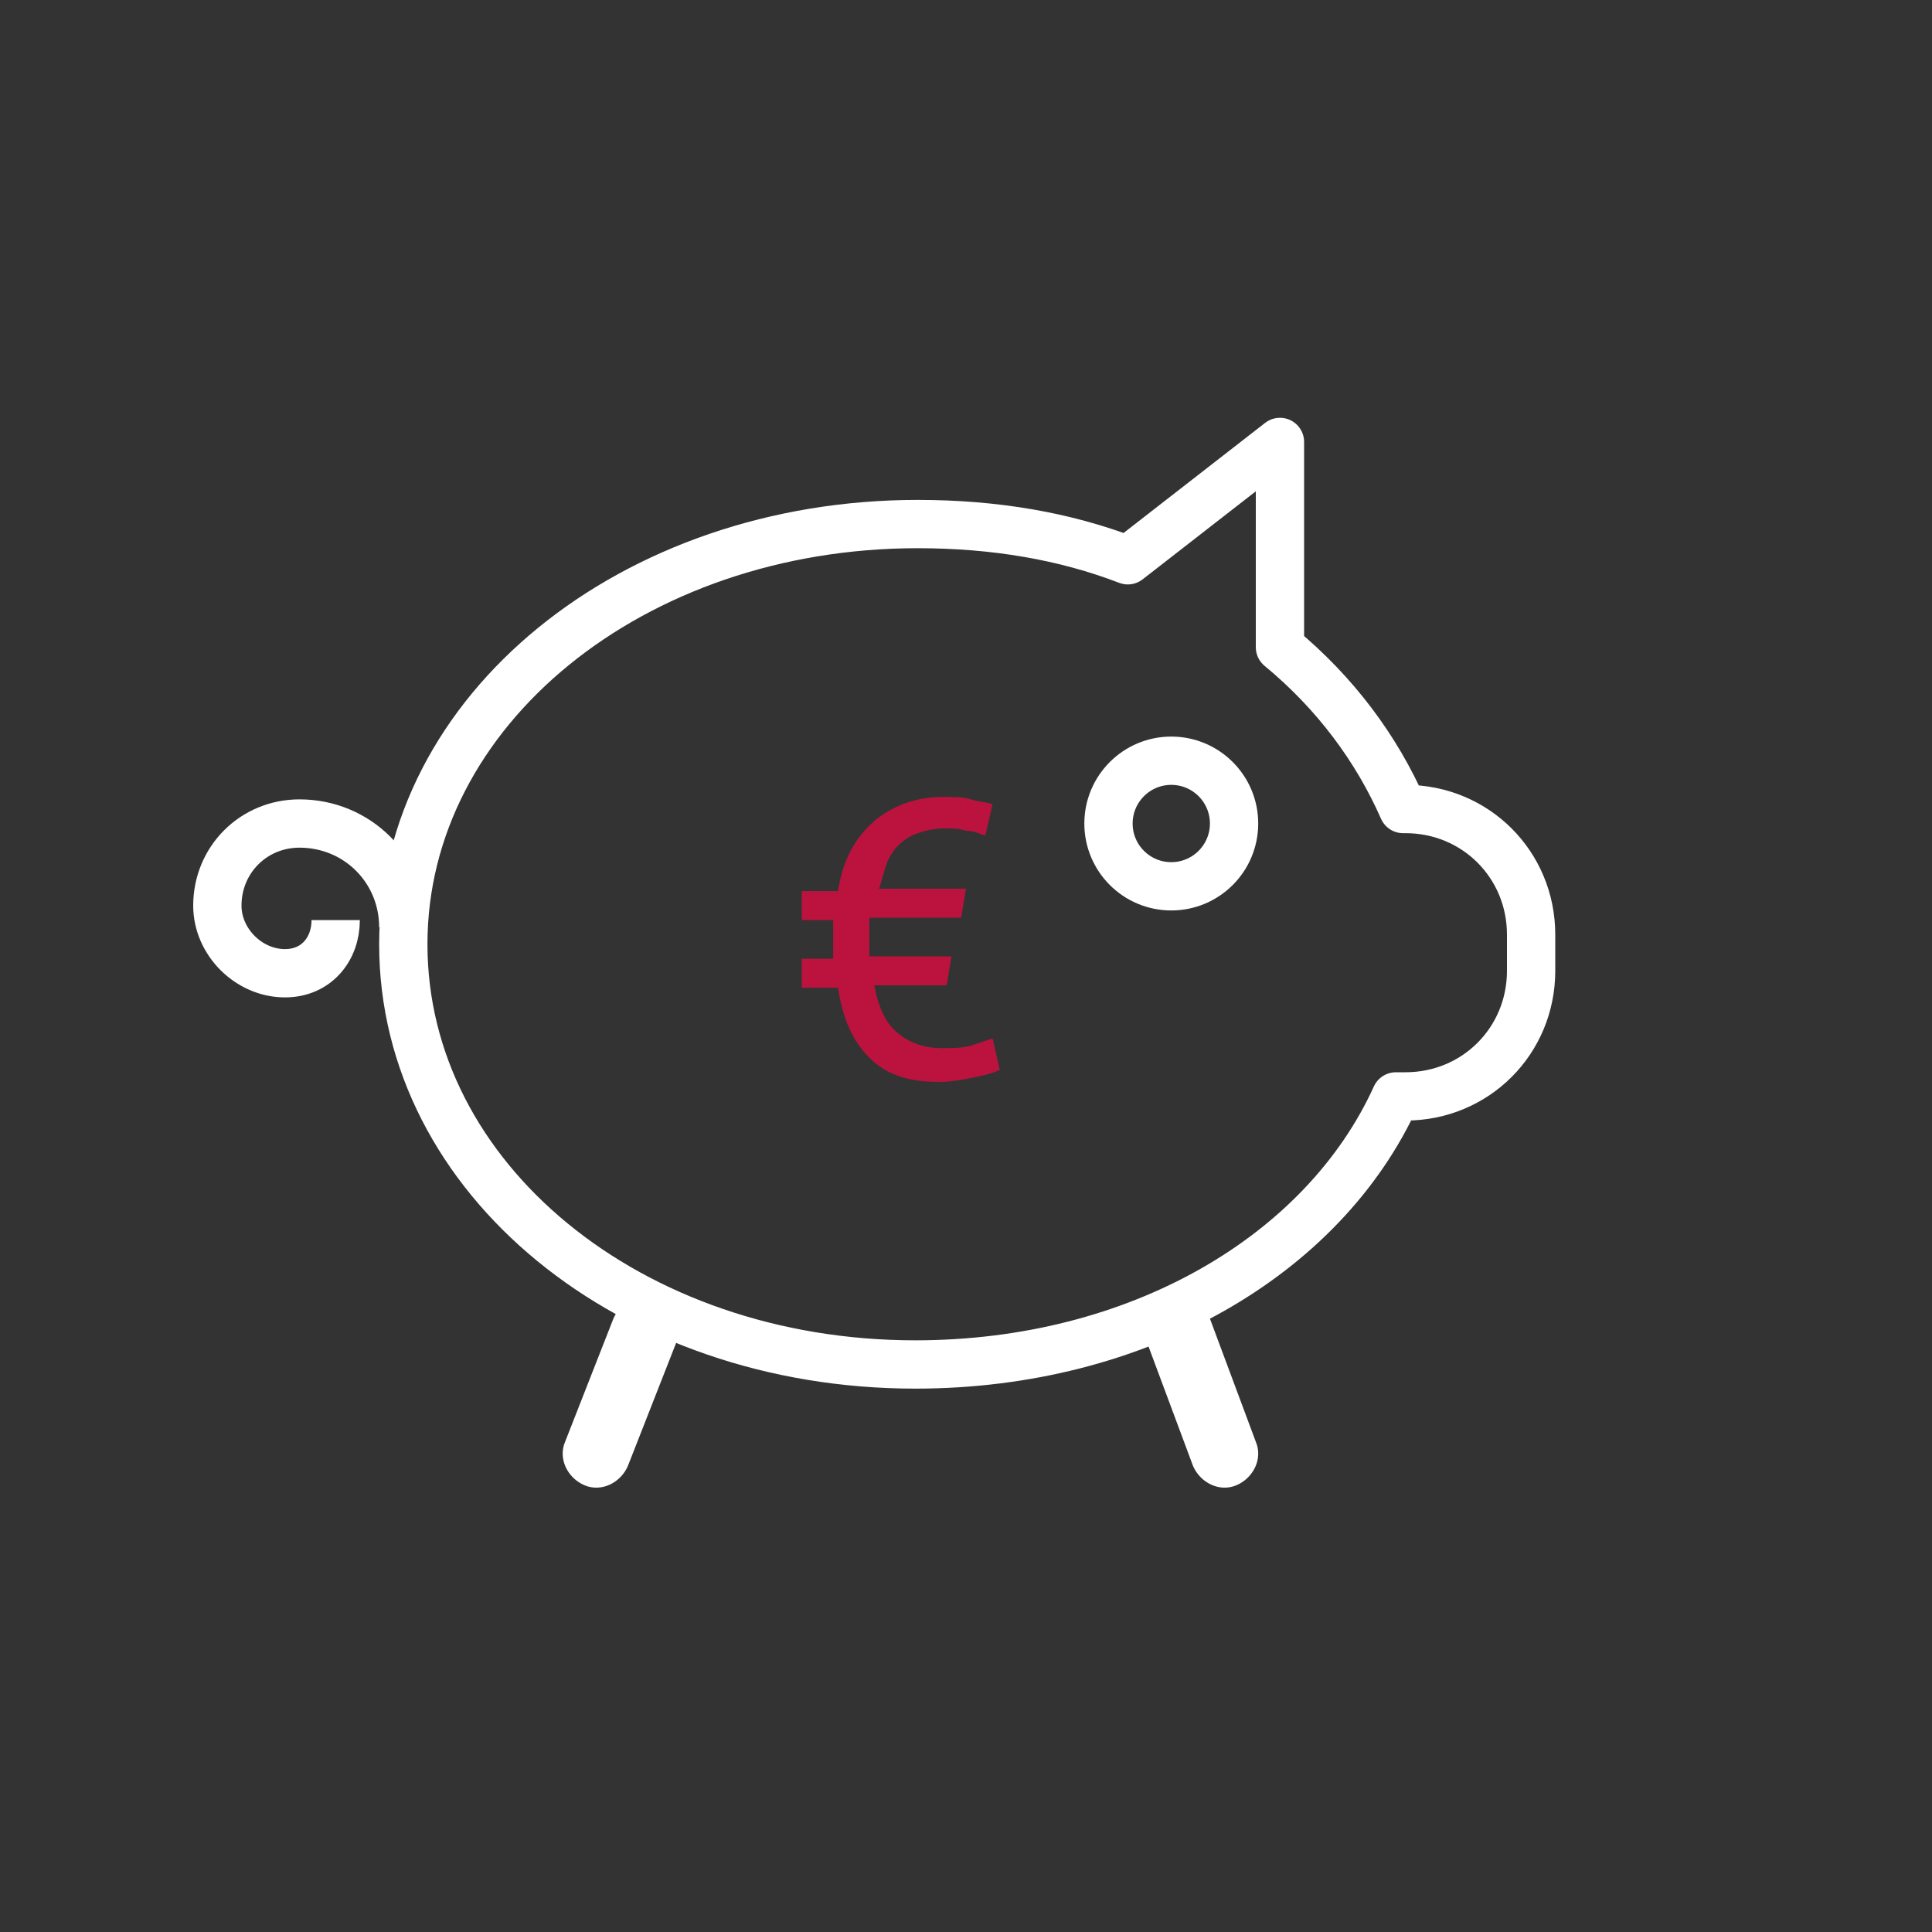 <?xml version="1.0" encoding="utf-8"?>
<!-- Generator: Adobe Illustrator 27.2.0, SVG Export Plug-In . SVG Version: 6.00 Build 0)  -->
<svg version="1.1" id="Calque_1" xmlns="http://www.w3.org/2000/svg" xmlns:xlink="http://www.w3.org/1999/xlink" x="0px" y="0px"
	 viewBox="0 0 80 80" style="enable-background:new 0 0 80 80;" xml:space="preserve">
<rect x="0" y="0" width="80" height="80" fill="#333333" stroke="none"/>
<style type="text/css">
	.st0{fill:none;stroke:#FFFFFF;stroke-width:2;stroke-linejoin:round;}
	.st1{fill:#FFFFFF;}
	.st2{fill:none;stroke:#FFFFFF;stroke-width:2;}
	.st3{fill-rule:evenodd;clip-rule:evenodd;fill:#BB133E;}
</style>
<g id="assets">
	<g id="Artboard" transform="translate(-1003, -243)">
		<g id="Group-5" transform="translate(1003, 243)">
			<g id="Group-50" transform="translate(9, 18)">
				<g id="Group-51">
					<path id="Shape" class="st0" d="M29,3.7c3.2,0,6.1,0.5,8.7,1.5L44,0.3v8.5c2.3,1.9,4,4.2,5.1,6.7c0,0,0,0,0.1,0
						c2.9,0,5.2,2.3,5.2,5.2v1.5c0,2.9-2.3,5.2-5.2,5.2h-0.4c-3,6.6-10.7,11.1-19.9,11.1c-11.8,0-21.2-7.7-21.2-17.4
						S17.2,3.7,29,3.7z"/>
					<path id="Shape_00000095323740649577258350000004448285271150491317_" class="st1" d="M41.1,36.6c-0.3-0.7-1.1-1.1-1.8-0.8
						s-1.1,1.1-0.8,1.8l1.9,5.1c0.3,0.7,1.1,1.1,1.8,0.8c0.7-0.3,1.1-1.1,0.8-1.8L41.1,36.6z"/>
					<path id="Shape_00000163788647462732058770000013082429789838801057_" class="st1" d="M19,37.6c0.3-0.7-0.1-1.5-0.8-1.8
						c-0.7-0.3-1.5,0.1-1.8,0.8l-2,5.1c-0.3,0.7,0.1,1.5,0.8,1.8c0.7,0.3,1.5-0.1,1.8-0.8L19,37.6z"/>
					<path id="Shape_00000110447119557355725630000013159941182366951301_" class="st2" d="M7.7,20.4c0-2.4-1.9-4.3-4.3-4.3
						c-1.9,0-3.4,1.5-3.4,3.4c0,1.5,1.3,2.8,2.8,2.8c1.3,0,2.1-1,2.1-2.2"/>
					<ellipse id="Oval" class="st2" cx="39.5" cy="16.1" rx="2.6" ry="2.6"/>
				</g>
				<path id="_x20AC_" class="st3" d="M25.7,18.9c0.2-1.3,0.7-2.2,1.5-2.9c0.7-0.6,1.7-1,2.8-1c0.5,0,0.9,0,1.2,0.1
					c0.3,0.1,0.6,0.1,0.9,0.2l-0.3,1.3c-0.3-0.1-0.5-0.2-0.8-0.2c-0.3-0.1-0.6-0.1-0.9-0.1c-0.4,0-0.8,0.1-1.1,0.2
					c-0.3,0.1-0.6,0.3-0.8,0.5c-0.2,0.2-0.4,0.5-0.5,0.8c-0.1,0.3-0.2,0.7-0.3,1H31l-0.2,1.2H27c0,0.1,0,0.3,0,0.4v0.8
					c0,0.1,0,0.3,0,0.4h3.4l-0.2,1.2h-3c0.2,1,0.5,1.6,1,2c0.5,0.4,1.1,0.6,1.8,0.6c0.5,0,0.8,0,1.2-0.1c0.3-0.1,0.6-0.2,0.9-0.3
					l0.3,1.3c-0.2,0.1-0.5,0.2-1,0.3s-1,0.2-1.5,0.2c-1.3,0-2.2-0.3-2.9-1c-0.7-0.7-1.1-1.6-1.3-2.9h-1.5v-1.2h1.3
					c0-0.1,0-0.2,0-0.4v-0.8c0-0.1,0-0.3,0-0.4h-1.3v-1.2H25.7z"/>
			</g>
		</g>
	</g>
</g>
</svg>
